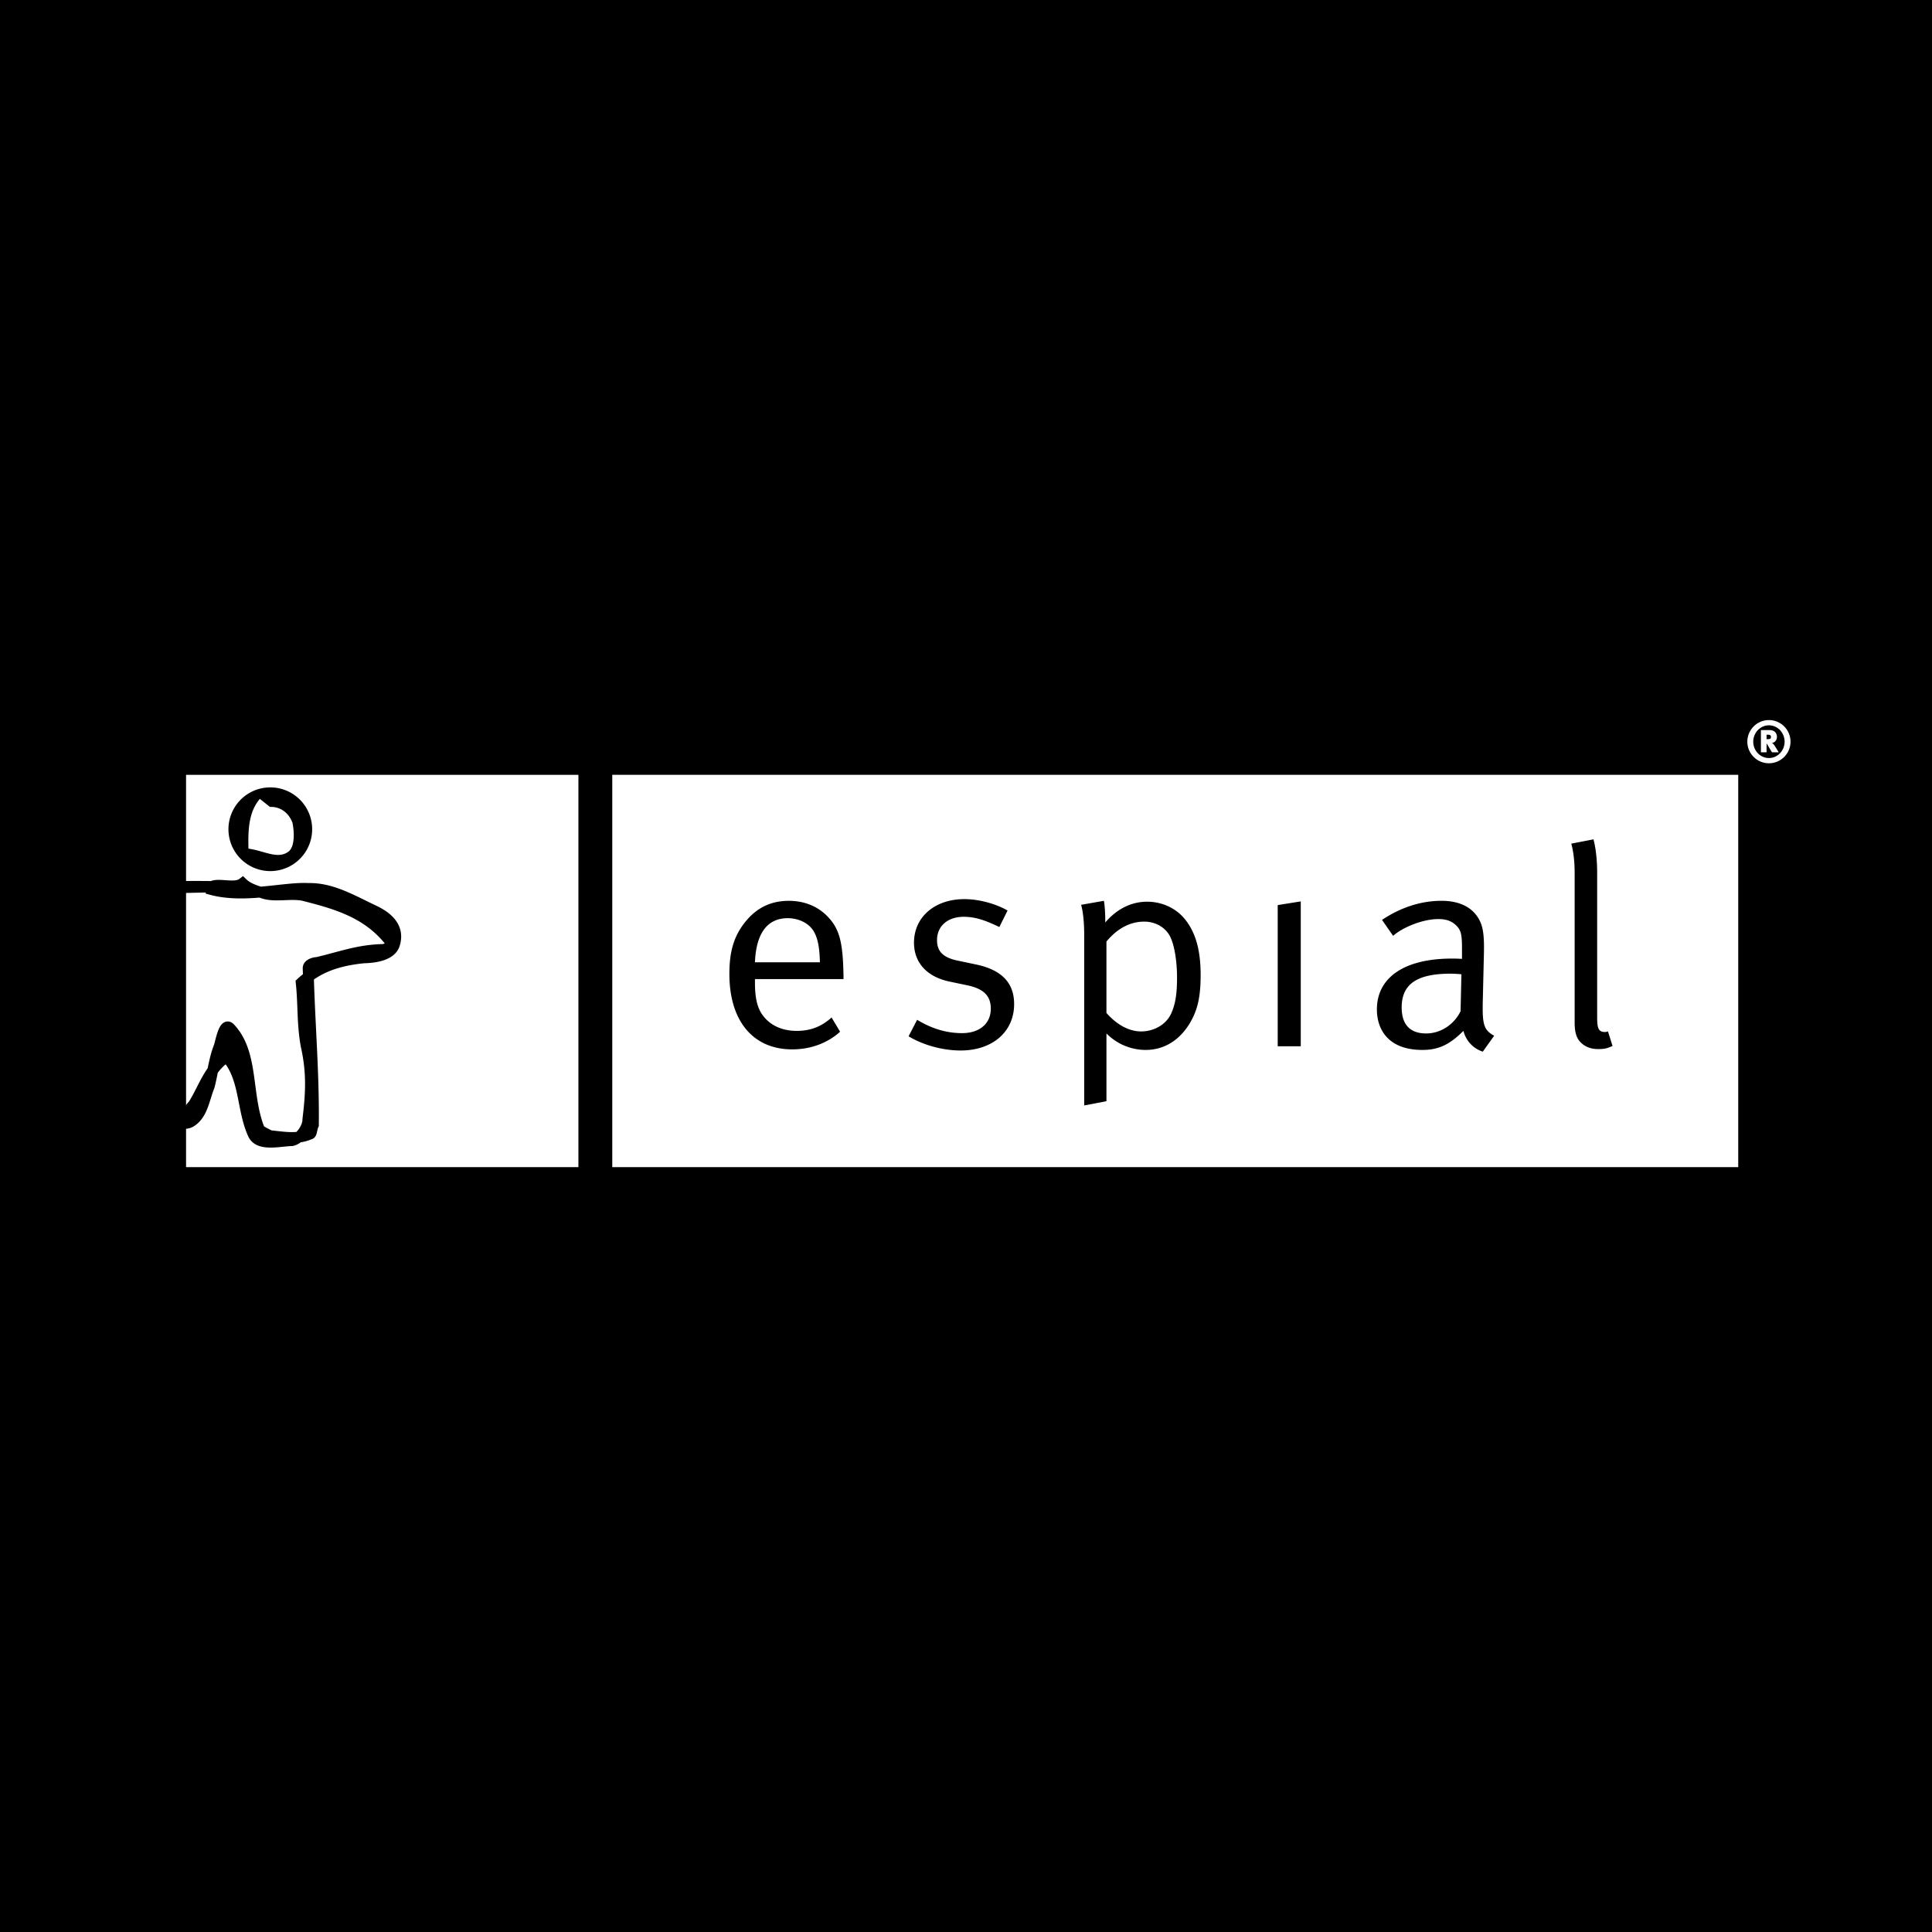 <svg xmlns="http://www.w3.org/2000/svg" width="2500" height="2500" viewBox="0 0 192.756 192.756"><path fill-rule="evenodd" clip-rule="evenodd" d="M0 0h192.756v192.756H0V0z"/><path fill-rule="evenodd" clip-rule="evenodd" fill="#fff" d="M18.563 77.306h39.145v39.139H18.563V77.306z"/><path d="M26.881 78.774a3.96 3.96 0 0 0 .175 7.919 3.96 3.96 0 1 0-.175-7.919zm2.042 6.355c-1.248.934-2.715-.119-4.346-.265-.04-1.807-.088-3.974 1.327-5.452l1.104.88c1.083-.025 2.001.679 2.386 1.755.207 1.08.238 2.525-.471 3.082z" fill-rule="evenodd" clip-rule="evenodd"/><path d="M26.881 78.774a3.96 3.96 0 0 0 .175 7.919 3.96 3.96 0 1 0-.175-7.919m2.042 6.355c-1.248.934-2.715-.119-4.346-.265-.04-1.807-.088-3.974 1.327-5.452l1.104.88c1.083-.025 2.001.679 2.386 1.755.207 1.08.238 2.525-.471 3.082z" fill="none" stroke="#000" stroke-width=".431" stroke-miterlimit="2.613"/><path fill-rule="evenodd" clip-rule="evenodd" fill="#fff" d="M61.086 77.304h112.338v39.141H61.086V77.304z"/><path d="M78.59 91.608c1.081 0 2.074.482 2.558 1.25.426.684.624 1.615.653 3.15h-6.479c.118-2.923 1.254-4.4 3.268-4.4zm.91 11.244c-1.421 0-2.727-.512-3.521-1.732-.484-.74-.656-1.76-.656-3.096v-.34h8.834v-.314c-.056-3.377-.396-4.711-1.617-5.958-.965-.995-2.302-1.536-3.836-1.536-1.705 0-3.095.625-4.229 1.958-1.193 1.422-1.704 2.953-1.704 5.338 0 4.684 2.354 7.525 6.273 7.525 1.822 0 3.523-.623 4.772-1.76l-.849-1.422c-.995.907-2.102 1.337-3.467 1.337zM100.525 90.841l-.82 1.649c-1.25-.595-2.299-1.021-3.551-1.021-1.612 0-2.667.933-2.667 2.327 0 1.075.541 1.726 2.045 2.041l1.875.395c2.555.541 3.773 1.848 3.773 3.947 0 2.758-2.158 4.629-5.337 4.629-1.787 0-3.746-.541-5.195-1.416l.854-1.646c1.446.877 2.921 1.33 4.484 1.33 1.729 0 2.866-.936 2.866-2.439 0-1.277-.709-1.988-2.328-2.33l-1.76-.369c-2.326-.48-3.574-1.93-3.574-3.888 0-2.554 2.071-4.344 5.022-4.344 1.474-.001 3.12.456 4.313 1.135zM110.391 93.938c1.076-1.304 2.359-1.988 3.775-1.988 1.137 0 2.16.597 2.613 1.563.395.844.654 2.354.654 4.055 0 1.592-.17 2.668-.598 3.578-.482 1.051-1.676 1.76-2.984 1.76-1.191 0-2.412-.654-3.461-1.844v-7.124h.001zm-2.219-.626v16.979l2.219-.426v-6.758a5.518 5.518 0 0 0 3.889 1.646c1.85 0 3.35-.938 4.377-2.584.797-1.307 1.131-2.615 1.131-4.885 0-2.53-.51-4.257-1.559-5.564-.91-1.135-2.33-1.757-3.777-1.757-1.562 0-3.012.708-4.178 2.073 0-1.567-.139-2.162-.139-2.162l-2.273.4c-.001.002.31.881.31 3.038zM127.477 90.301l2.3-.368v14.452h-2.3V90.301zM145.721 100.893c-.652 1.332-1.988 2.215-3.434 2.215-1.623 0-2.441-.91-2.441-2.586 0-2.158 1.275-3.377 4.854-3.377.4 0 .738.027 1.105.057l-.084 3.691zm-6.729-7.522c.91-.824 2.924-1.676 4.514-1.676.883 0 1.447.254 1.902.766.396.454.455.965.455 2.211v.995s-.396-.03-.994-.03c-4.742 0-7.496 1.874-7.496 5.081 0 1.904 1.053 4.035 4.543 4.035 1.619 0 2.727-.539 4.088-1.902.26.992.969 1.76 1.934 2.074l1.135-1.59c-1.051-.568-1.189-1.166-1.135-3.469l.111-4.656c.031-1.273 0-2.353-.312-3.121-.596-1.446-1.957-2.215-3.918-2.215-2.043 0-4.057.654-5.936 1.904l1.109 1.593zM159.35 101.543c0 1.107.168 1.422.793 1.422.086 0 .285-.059.285-.059l.455 1.449c-.568.256-.822.312-1.422.312-.682 0-1.248-.195-1.676-.594-.455-.398-.682-.998-.682-2.02V87.065c0-1.847-.338-2.894-.338-2.894l2.215-.429s.369 1.192.369 3.351v14.45h.001z" fill-rule="evenodd" clip-rule="evenodd"/><path d="M176.486 75.63c-.863 0-1.564-.735-1.564-1.633 0-.897.701-1.633 1.564-1.633s1.564.735 1.564 1.633c.001.898-.7 1.633-1.564 1.633zm0-3.788a2.157 2.157 0 0 0-2.154 2.154c0 1.188.967 2.155 2.154 2.155s2.154-.967 2.154-2.155a2.157 2.157 0 0 0-2.154-2.154zm.973 3.214s-.23-.388-.387-.631c-.082-.116-.164-.249-.297-.301.291-.029.51-.272.51-.603 0-.406-.277-.678-.713-.678h-.885v2.212h.562v-.874c.045.041.109.14.311.498.094.145.129.208.232.376h.667v.001zm-.77-1.528c0 .15-.068.22-.289.22h-.15v-.446h.154c.194 0 .285.064.285.226z" fill-rule="evenodd" clip-rule="evenodd" fill="#fff"/><path d="M26.951 113.307c-.364-.176-1.095-.52-1.098-.703-1.342-3.402-.53-7.578-2.935-10.057-.552-.529-.875 1.285-1.043 1.832-.309.77-.485 1.602-.65 2.42.373-.514.812-.982 1.396-1.35 1.855 2.127 1.495 5.193 2.633 7.699.57 1.252 2.614.682 3.879.652.242-.055.468-.184.67-.352-.898.116-1.829-.036-2.852-.141zM30.551 104.369c.603 2.703.469 4.795.162 7.334.012.527-.359 1.291-.91 1.746a3.807 3.807 0 0 0 1.121-.305c.184-.002.172-.547.345-.91.056-5.135-.35-9.717-.496-14.783a8.556 8.556 0 0 0-.722.604c.229 2.164.092 4.154.5 6.314zM18.41 111.148c-.011.002-.026 0-.038.004v.943c.294-.014.562-.078.775-.246 1.07-.744 1.219-2.193 1.729-3.471.133-.504.239-1.041.348-1.58-.765 1.053-1.228 2.312-1.932 3.422-.352.37-.526.735-.882.928zM21.245 88.399l-.01.043c-.955-.009-1.909-.017-2.863-.001v.113l2.851-.064-.066.279c1.531.404 3.205.371 4.797.239-.643-.218-1.263-.425-1.747-.888-.708.558-2.256.022-2.962.279zM37.304 90.846c-2.192-1.033-4.21-2.257-6.557-2.205-1.255-.068-2.971.215-4.793.367.094.032.187.063.282.097 1.244.43 2.894-.063 4.165.27 3.272.831 6.305 1.73 8.536 4.57.19.353.004.584-.653.781-2.526.053-4.132.707-6.65 1.303-.364.009-.899.202-.891.565.006.293.022.568.03.857 1.622-1.212 3.514-1.687 5.548-1.887 1.087-.022 2.701-.255 3.039-1.345.506-1.638-.594-2.681-2.056-3.373z" fill-rule="evenodd" clip-rule="evenodd" stroke="#000" stroke-width="1.078" stroke-miterlimit="2.613"/></svg>